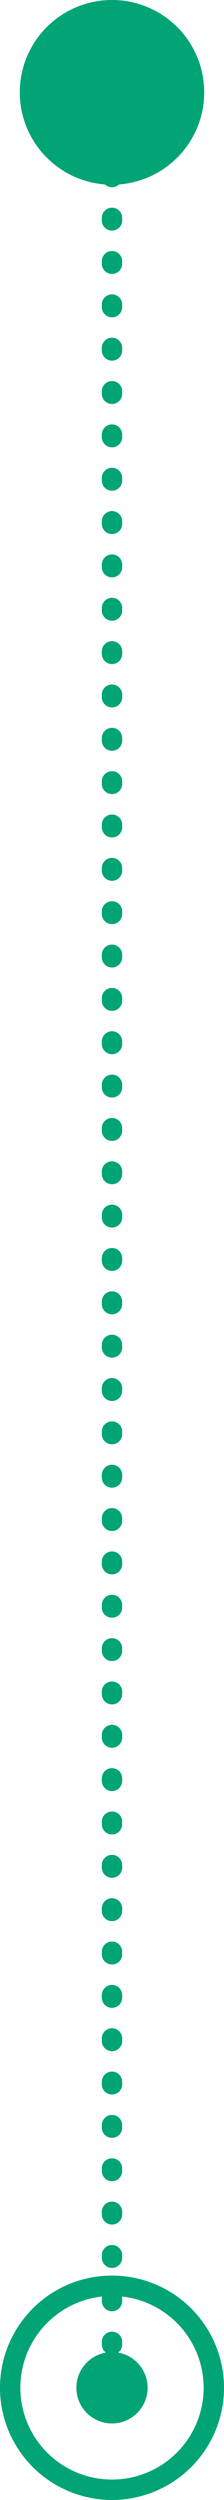 <?xml version="1.0" encoding="UTF-8"?> <svg xmlns="http://www.w3.org/2000/svg" width="22" height="245.111" viewBox="0 0 22 245.111"><defs><style>.a,.b,.e{fill:none;}.a,.b{stroke:#00a475;stroke-width:2px;}.a{stroke-linecap:round;stroke-dasharray:0.25 4;}.c{fill:#00a475;}.d{stroke:none;}</style></defs><g transform="translate(-180.5 -695.389)"><line class="a" y1="218" transform="translate(191.5 711.5)"></line><g transform="translate(180.5 918.5)"><g class="b" transform="translate(0 22) rotate(-90)"><ellipse class="d" cx="11" cy="11" rx="11" ry="11"></ellipse><ellipse class="e" cx="11" cy="11" rx="10" ry="10"></ellipse></g><ellipse class="c" cx="9.056" cy="9.056" rx="9.056" ry="9.056" transform="translate(1.944 -205) rotate(-90)"></ellipse><ellipse class="c" cx="3.5" cy="3.5" rx="3.5" ry="3.5" transform="translate(7.5 14.5) rotate(-90)"></ellipse></g></g></svg> 